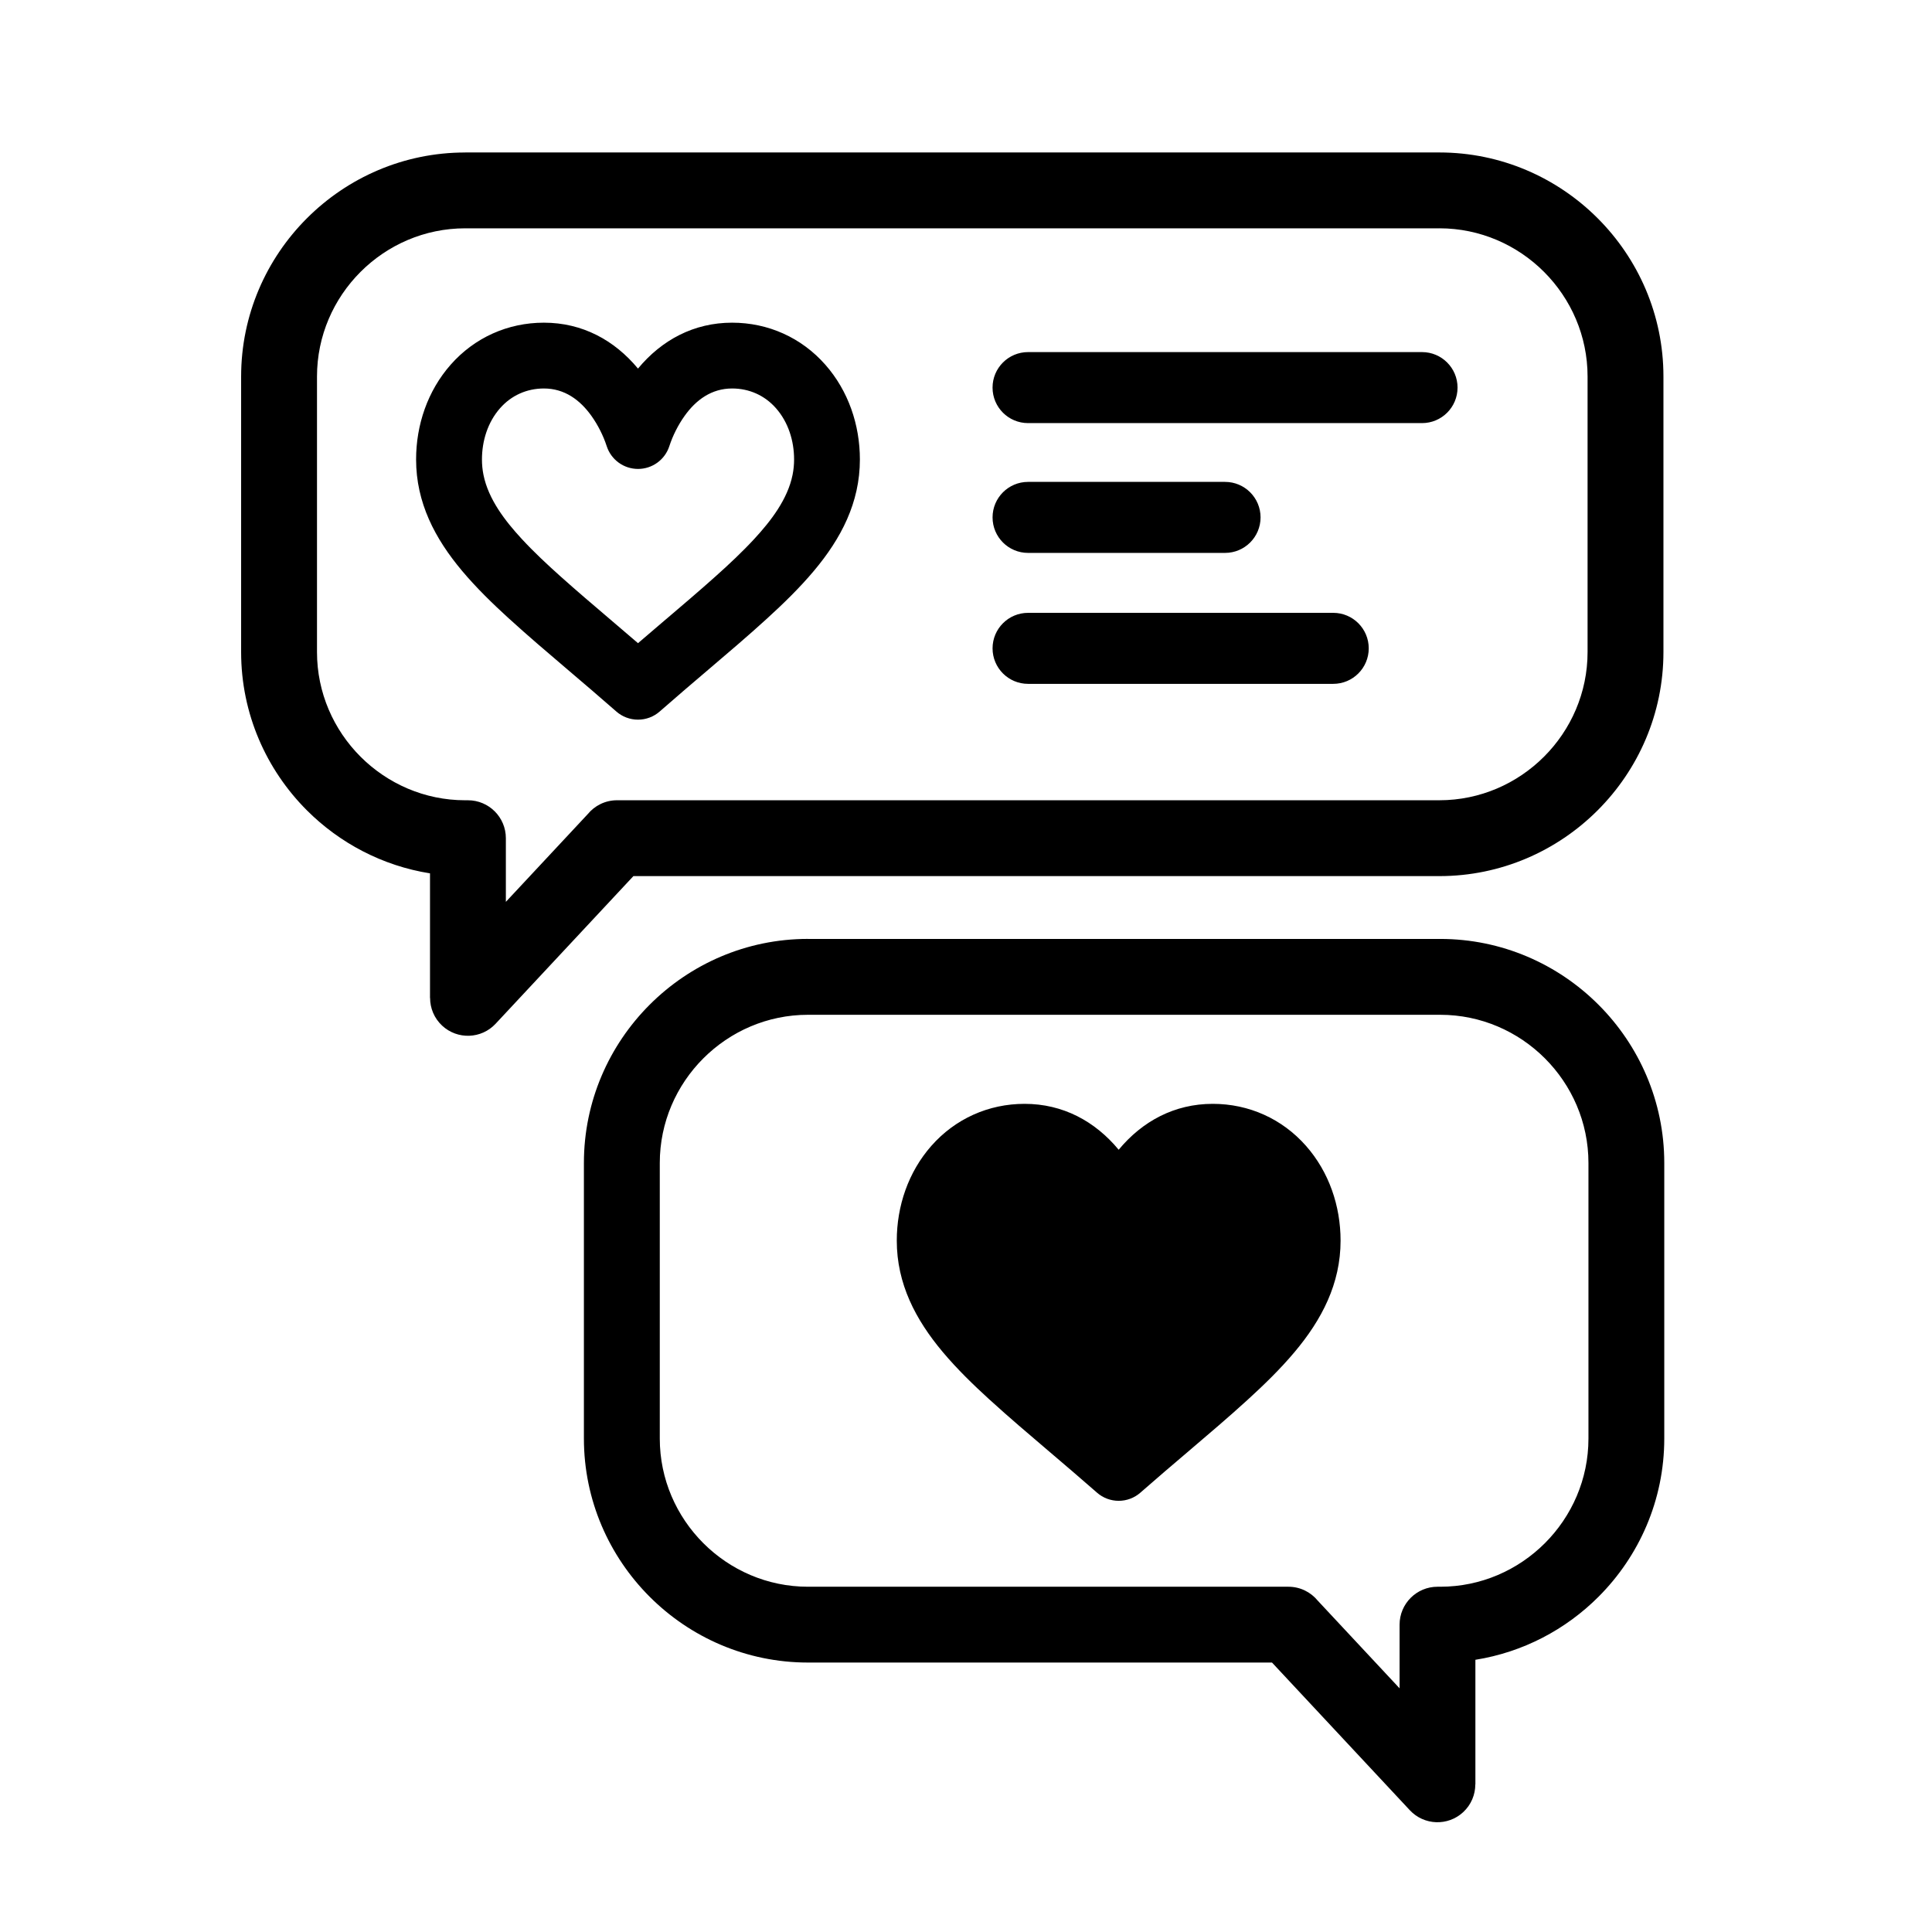<?xml version="1.0" encoding="UTF-8"?>
<!-- Uploaded to: ICON Repo, www.svgrepo.com, Generator: ICON Repo Mixer Tools -->
<svg fill="#000000" width="800px" height="800px" version="1.1" viewBox="144 144 512 512" xmlns="http://www.w3.org/2000/svg">
 <path d="m525.68 412.93h-167.56c-10.789 0-20.605 4.422-27.727 11.543-7.121 7.121-11.543 16.938-11.543 27.727v73.031c0 10.789 4.422 20.605 11.543 27.727 7.121 7.121 16.938 11.543 27.727 11.543h127.32c3.141 0 5.941 1.441 7.785 3.695l21.68 23.227v-16.871c0-5.551 4.5-10.051 10.051-10.051h0.73c10.789 0 20.605-4.422 27.727-11.543 7.121-7.121 11.543-16.938 11.543-27.727v-73.031c0-10.789-4.422-20.605-11.543-27.727s-16.938-11.543-27.727-11.543zm-119.36 102.05c5.031 4.594 10.227 9 15.41 13.418 4.301 3.664 8.602 7.324 12.848 11.051l0.137 0.121c1.59 1.395 3.633 2.164 5.75 2.164 2.117 0 4.16-0.766 5.75-2.164l0.137-0.121c4.242-3.727 8.547-7.387 12.848-11.047 5.184-4.418 10.379-8.824 15.41-13.418 4.379-3.996 8.648-8.133 12.465-12.676 7.203-8.566 12.191-18.094 12.191-29.52 0-9.18-3.059-18.203-9.164-25.125-6.324-7.176-15.145-11.133-24.703-11.133-10.156 0-18.664 4.602-24.938 12.164-6.273-7.562-14.781-12.164-24.938-12.164-9.559 0-18.379 3.957-24.703 11.133-6.102 6.926-9.164 15.945-9.164 25.125 0 11.426 4.988 20.953 12.191 29.52 3.82 4.543 8.09 8.68 12.465 12.676zm91-208.57h-80.871c-5.195 0-9.41 4.211-9.41 9.41 0 5.195 4.211 9.41 9.41 9.41h80.871c5.195 0 9.41-4.211 9.41-9.41 0-5.195-4.211-9.41-9.41-9.41zm-28.668-34.703h-52.203c-5.195 0-9.41 4.211-9.41 9.41 0 5.195 4.211 9.41 9.41 9.41h52.203c5.195 0 9.41-4.211 9.41-9.41 0-5.195-4.211-9.41-9.41-9.41zm52.203-34.398h-104.41c-5.195 0-9.41 4.211-9.41 9.41 0 5.195 4.211 9.41 9.41 9.41h104.41c5.195 0 9.41-4.211 9.41-9.41 0-5.195-4.211-9.41-9.41-9.41zm-200.36 70.797c-2.477 2.109-4.953 4.223-7.418 6.344-2.465-2.121-4.941-4.234-7.418-6.344-4.414-3.762-8.836-7.516-13.156-11.387-3.539-3.172-7.023-6.422-10.25-9.914-4.383-4.746-8.832-10.5-10.129-16.965-0.27-1.34-0.402-2.703-0.402-4.07 0-4.918 1.52-9.867 4.805-13.594 2.996-3.398 7.09-5.223 11.617-5.223 5.441 0 9.574 3.012 12.629 7.316 1.699 2.398 3.106 5.188 4.016 7.984 1.168 3.59 4.516 6.019 8.293 6.019 3.777 0 7.125-2.43 8.293-6.019 0.91-2.797 2.316-5.586 4.016-7.984 3.051-4.309 7.184-7.316 12.629-7.316 4.527 0 8.621 1.824 11.617 5.223 3.285 3.727 4.805 8.676 4.805 13.594 0 1.367-0.133 2.731-0.402 4.07-1.301 6.469-5.75 12.223-10.129 16.965-3.227 3.492-6.707 6.742-10.25 9.914-4.32 3.871-8.742 7.625-13.156 11.387zm-41.562-0.141c5.031 4.594 10.227 9 15.41 13.418 4.301 3.664 8.602 7.324 12.848 11.051l0.137 0.121c1.59 1.395 3.633 2.164 5.75 2.164s4.16-0.766 5.75-2.164l0.137-0.121c4.242-3.727 8.547-7.387 12.848-11.051 5.184-4.418 10.379-8.824 15.41-13.414 4.379-3.996 8.648-8.133 12.465-12.676 7.203-8.566 12.191-18.094 12.191-29.52 0-9.18-3.059-18.203-9.164-25.125-6.324-7.176-15.145-11.133-24.703-11.133-10.156 0-18.664 4.602-24.938 12.164-6.273-7.562-14.781-12.164-24.938-12.164-9.559 0-18.379 3.957-24.703 11.133-6.102 6.926-9.164 15.945-9.164 25.125 0 11.426 4.988 20.953 12.191 29.52 3.82 4.543 8.09 8.68 12.465 12.676zm-11.656-123.56h258.18c16.336 0 31.184 6.676 41.938 17.434 10.758 10.758 17.434 25.602 17.434 41.938v73.031c0 16.336-6.676 31.184-17.434 41.938-10.758 10.758-25.602 17.434-41.938 17.434h-213.6l-36.512 39.121c-3.773 4.055-10.117 4.281-14.172 0.512-2.121-1.977-3.195-4.656-3.195-7.34h-0.023v-33.023c-12.625-2.008-23.949-8.027-32.621-16.695-10.758-10.758-17.434-25.602-17.434-41.938v-73.031c0-16.336 6.676-31.184 17.434-41.938 10.758-10.758 25.602-17.434 41.938-17.434zm258.18 20.102h-258.18c-10.789 0-20.605 4.422-27.727 11.543-7.121 7.121-11.543 16.938-11.543 27.727v73.031c0 10.789 4.422 20.605 11.543 27.727 7.121 7.121 16.938 11.543 27.727 11.543h0.73c5.551 0 10.051 4.5 10.051 10.051v16.871l21.68-23.23c1.844-2.254 4.644-3.695 7.785-3.695h217.93c10.789 0 20.605-4.422 27.727-11.543s11.543-16.938 11.543-27.727v-73.031c0-10.789-4.422-20.605-11.543-27.727-7.121-7.121-16.938-11.543-27.727-11.543zm-167.34 188.32h167.56c16.336 0 31.184 6.676 41.938 17.434 10.758 10.758 17.434 25.602 17.434 41.938v73.031c0 16.336-6.676 31.184-17.434 41.938-8.668 8.672-19.996 14.688-32.621 16.695v33.023h-0.023c0 2.688-1.074 5.367-3.195 7.34-4.055 3.773-10.398 3.543-14.172-0.512l-36.512-39.121h-122.98c-16.336 0-31.184-6.676-41.938-17.434-10.758-10.758-17.434-25.602-17.434-41.938v-73.031c0-16.336 6.676-31.184 17.434-41.938 10.758-10.758 25.602-17.434 41.938-17.434z"/>
</svg>